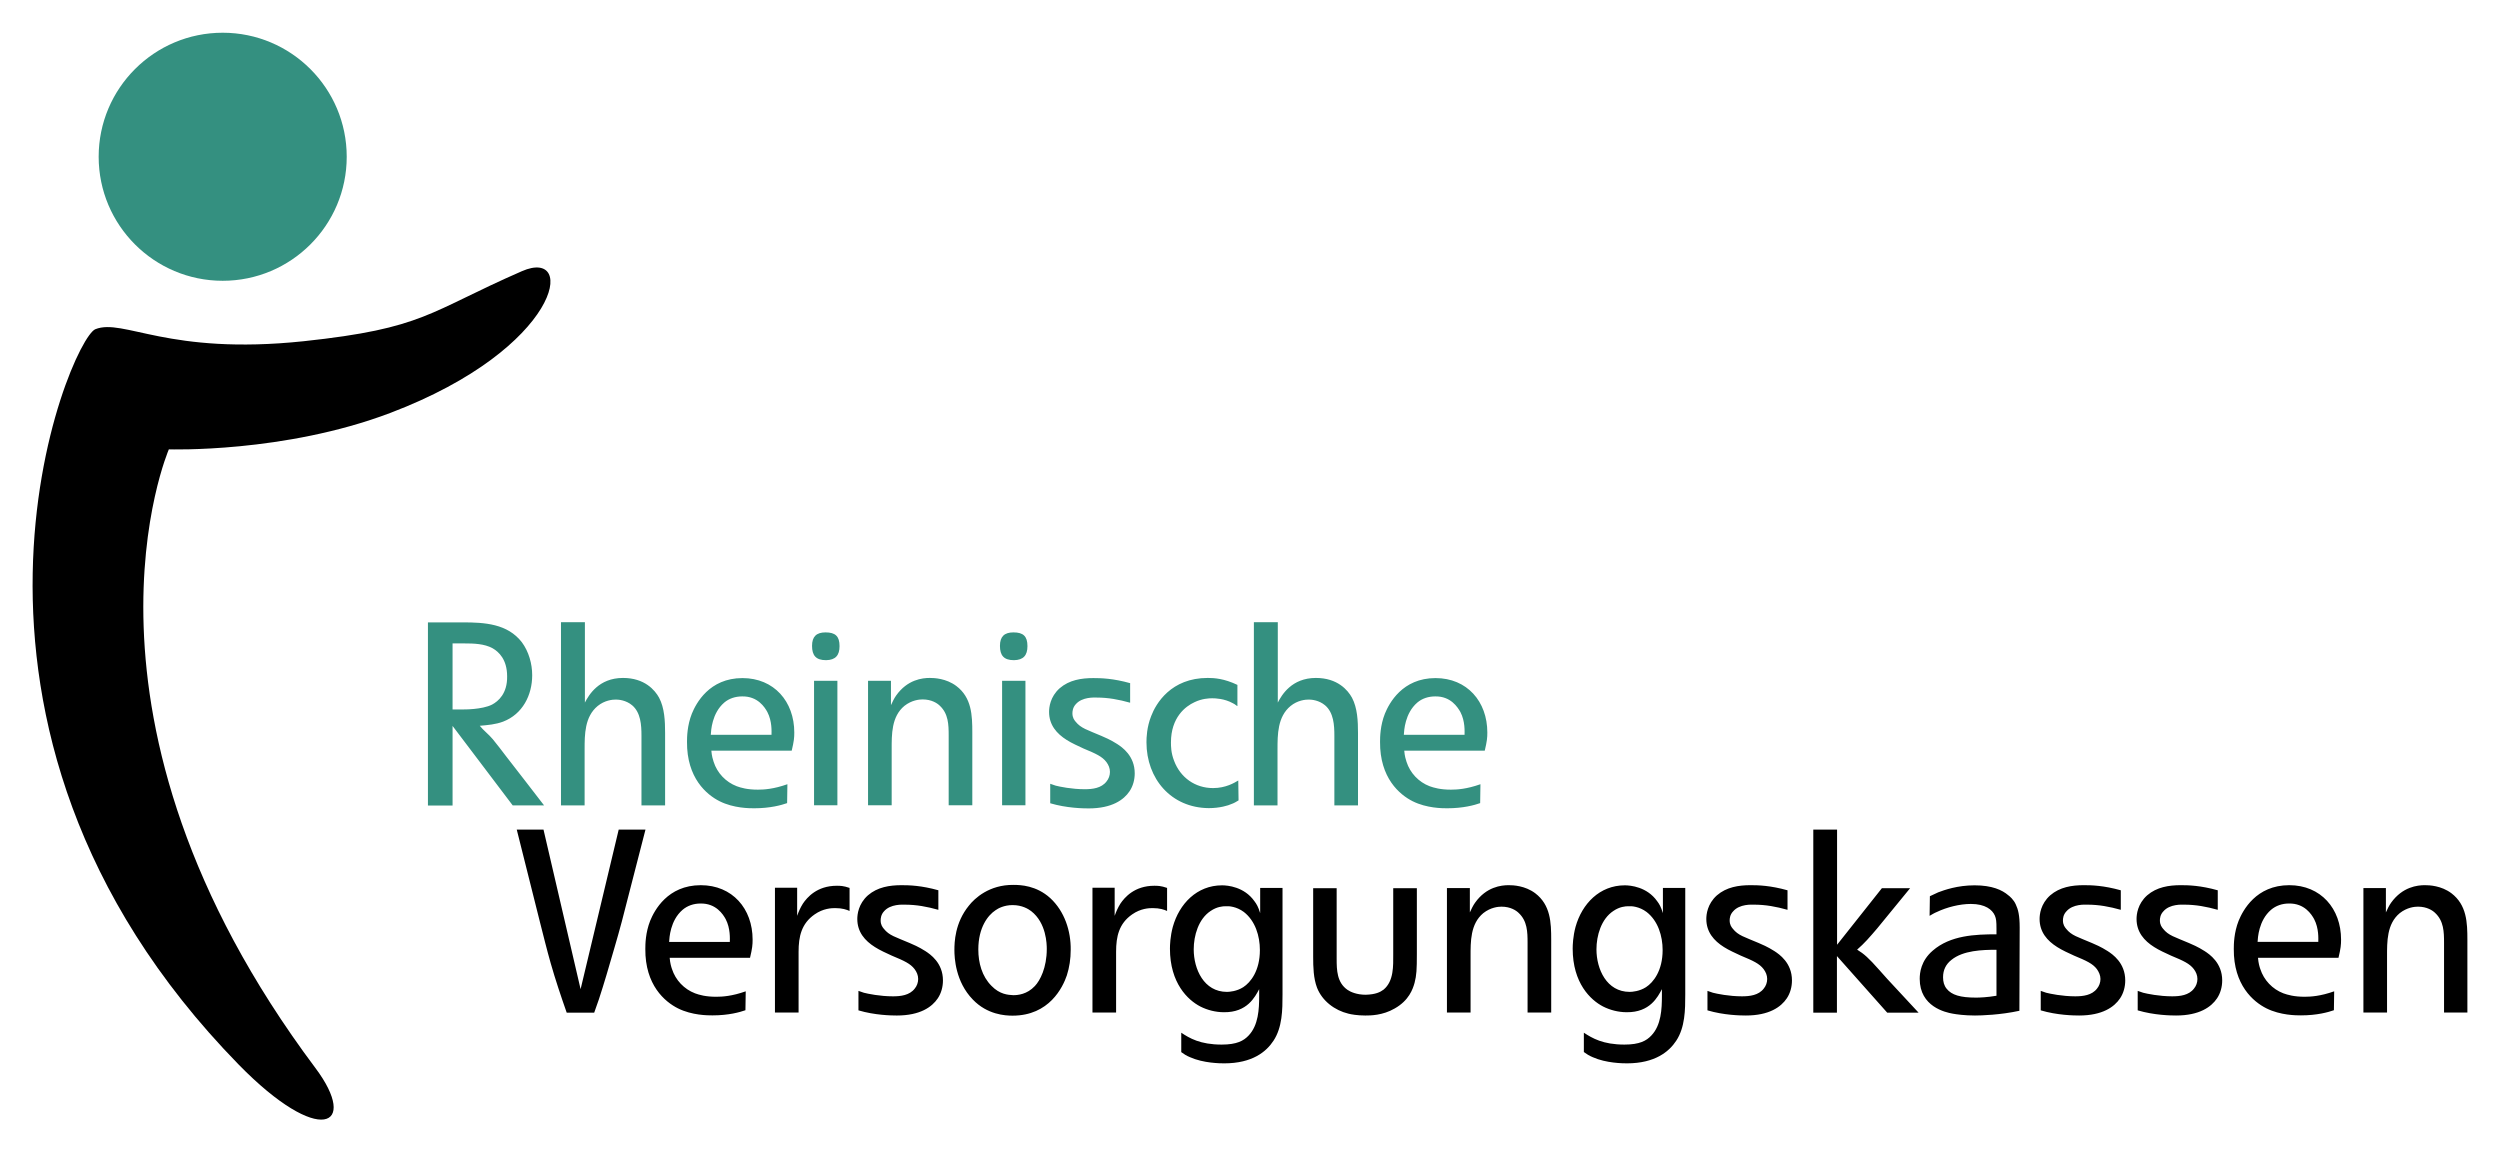<?xml version="1.0" encoding="UTF-8" standalone="no"?>
<!DOCTYPE svg PUBLIC "-//W3C//DTD SVG 1.1//EN" "http://www.w3.org/Graphics/SVG/1.1/DTD/svg11.dtd">
<!-- Created with Inkscape (http://www.inkscape.org/) by Marsupilami -->
<svg
   xmlns:svg="http://www.w3.org/2000/svg"
   xmlns="http://www.w3.org/2000/svg"
   version="1.1"
   id="svg3829"
   width="1024"
   height="472"
   viewBox="-2.277 -2.277 174.556 80.443">
  <defs
     id="defs3831" />
  <path
     d="m 101.392,50.13 c 0.16,-0.67 0.18,-0.91 0.18,-1.27 0,-2.16 -1.41,-3.8 -3.62,-3.8 -2.32,0 -3.24,1.77 -3.53,2.48 -0.33,0.83 -0.34,1.65 -0.34,1.97 -0.02,2.52 1.36,3.69 2.28,4.15 0.98,0.49 2.08,0.49 2.41,0.49 1.12,0 1.9,-0.22 2.3,-0.36 l 0.02,-1.32 c -0.96,0.34 -1.63,0.38 -2.06,0.38 -0.74,0 -1.18,-0.13 -1.49,-0.24 -0.76,-0.29 -1.36,-0.92 -1.61,-1.7 -0.05,-0.15 -0.13,-0.4 -0.16,-0.78 l 5.62,0 0,0 z m -5.65,-1.11 c 0.02,-0.29 0.07,-1.5 0.94,-2.25 0.34,-0.29 0.78,-0.43 1.25,-0.43 1.09,-0.02 1.57,0.76 1.76,1.09 0.34,0.65 0.29,1.38 0.29,1.59 l -4.24,0 0,0 z m -10.47,-7.86 0,12.79 1.65,0 0,-3.91 c 0,-1.03 0,-2.28 0.91,-3.03 0.49,-0.4 1.03,-0.45 1.27,-0.45 0.2,0 0.71,0.04 1.14,0.4 0.6,0.51 0.65,1.38 0.65,2.12 l 0,4.87 1.65,0 0,-5.07 c 0,-0.81 -0.04,-1.74 -0.42,-2.45 -0.29,-0.53 -1.01,-1.38 -2.52,-1.38 -1.7,0 -2.39,1.2 -2.66,1.72 l 0,-5.61 -1.67,0 0,0 z m -1.14,4.38 c -0.94,-0.45 -1.63,-0.49 -2.08,-0.49 -2.57,0 -3.62,1.79 -3.95,2.66 -0.31,0.78 -0.33,1.52 -0.33,1.83 0,2.55 1.72,4.58 4.35,4.6 0.76,0 1.36,-0.18 1.59,-0.29 0.16,-0.05 0.34,-0.16 0.49,-0.25 l -0.02,-1.39 c -0.27,0.16 -0.87,0.53 -1.76,0.53 -1.25,0 -2.28,-0.73 -2.72,-1.9 -0.22,-0.56 -0.22,-1.03 -0.22,-1.29 0,-1.74 1.01,-2.52 1.65,-2.81 0.52,-0.25 1.01,-0.27 1.23,-0.27 0.22,0 0.85,0.02 1.43,0.34 0.11,0.05 0.13,0.07 0.31,0.2 l 0.02,0 0,-1.47 0.01,0 z m -7.48,-0.12 c -1.21,-0.34 -2.05,-0.36 -2.59,-0.36 -0.83,0 -1.68,0.13 -2.35,0.71 -0.67,0.6 -0.74,1.34 -0.74,1.65 0,0.91 0.53,1.52 1.23,1.96 0.34,0.22 0.82,0.43 1.18,0.6 0.87,0.36 1.3,0.56 1.59,0.94 0.15,0.2 0.25,0.43 0.25,0.69 0,0.25 -0.09,0.49 -0.24,0.67 -0.36,0.47 -0.98,0.54 -1.52,0.54 -0.91,0 -1.76,-0.18 -2.03,-0.25 -0.13,-0.04 -0.25,-0.09 -0.38,-0.13 l 0,1.36 c 1.14,0.34 2.3,0.36 2.68,0.36 1.63,0 2.46,-0.6 2.86,-1.2 0.24,-0.36 0.36,-0.8 0.36,-1.25 0,-1.23 -0.89,-1.83 -1.23,-2.05 -0.45,-0.29 -0.92,-0.49 -1.09,-0.56 -1,-0.43 -1.43,-0.53 -1.81,-1 -0.09,-0.11 -0.22,-0.27 -0.22,-0.58 0,-0.13 0.02,-0.4 0.23,-0.63 0.45,-0.53 1.32,-0.47 1.45,-0.47 0.83,0 1.56,0.14 2.35,0.36 l 0,-1.36 0.02,0 z m -8.96,-0.17 0,8.69 1.63,0 0,-8.69 -1.63,0 0,0 z m 1.77,-2.42 c 0,-0.69 -0.29,-0.96 -0.98,-0.96 -0.63,0 -0.94,0.29 -0.94,0.94 0,0.67 0.27,1 0.98,1 0.65,-0.01 0.94,-0.33 0.94,-0.98 l 0,0 z m -11.13,2.42 0,8.69 1.65,0 0,-3.91 c 0,-1.03 -0.02,-2.28 0.89,-3.03 0.51,-0.4 1.03,-0.45 1.27,-0.45 0.63,0 1.03,0.27 1.2,0.44 0.6,0.56 0.62,1.32 0.62,2.08 l 0,4.87 1.65,0 0,-5.07 c 0,-1.21 -0.04,-2.45 -1.12,-3.26 -0.71,-0.53 -1.54,-0.56 -1.85,-0.56 -0.51,0 -1.56,0.11 -2.35,1.23 -0.13,0.18 -0.27,0.47 -0.36,0.67 l 0,-1.7 -1.6,0 0,0 z m -3.77,0 0,8.69 1.63,0 0,-8.69 -1.63,0 0,0 z m 1.78,-2.42 c 0,-0.69 -0.29,-0.96 -0.98,-0.96 -0.63,0 -0.94,0.29 -0.94,0.94 0,0.67 0.27,1 0.98,1 0.65,-0.01 0.94,-0.33 0.94,-0.98 l 0,0 z m -3.34,7.3 c 0.16,-0.67 0.18,-0.91 0.18,-1.27 0,-2.16 -1.41,-3.8 -3.62,-3.8 -2.32,0 -3.24,1.77 -3.53,2.48 -0.33,0.83 -0.34,1.65 -0.34,1.97 -0.02,2.52 1.36,3.69 2.28,4.15 0.98,0.49 2.08,0.49 2.41,0.49 1.12,0 1.9,-0.22 2.3,-0.36 l 0.02,-1.32 c -0.96,0.34 -1.63,0.38 -2.06,0.38 -0.74,0 -1.18,-0.13 -1.48,-0.24 -0.76,-0.29 -1.36,-0.92 -1.61,-1.7 -0.05,-0.15 -0.13,-0.4 -0.16,-0.78 l 5.61,0 0,0 z m -5.65,-1.11 c 0.02,-0.29 0.07,-1.5 0.94,-2.25 0.34,-0.29 0.78,-0.43 1.25,-0.43 1.09,-0.02 1.58,0.76 1.76,1.09 0.34,0.65 0.29,1.38 0.29,1.59 l -4.24,0 0,0 z m -10.46,-7.86 0,12.79 1.65,0 0,-3.91 c 0,-1.03 0,-2.28 0.91,-3.03 0.49,-0.4 1.03,-0.45 1.27,-0.45 0.2,0 0.71,0.04 1.14,0.4 0.6,0.51 0.65,1.38 0.65,2.12 l 0,4.87 1.65,0 0,-5.07 c 0,-0.81 -0.04,-1.74 -0.42,-2.45 -0.29,-0.53 -1.01,-1.38 -2.52,-1.38 -1.7,0 -2.39,1.2 -2.66,1.72 l 0,-5.61 -1.67,0 0,0 z m -7.57,6.1 0,-4.62 0.83,0 c 0.65,0 1.39,0.02 1.97,0.34 0.43,0.25 1.01,0.78 1.01,1.96 0.02,1.2 -0.62,1.74 -1.05,1.97 -0.71,0.36 -1.99,0.34 -2.06,0.34 l -0.7,0 0,0.01 z m 4.2,6.69 2.19,0 c -0.89,-1.14 -1.76,-2.3 -2.66,-3.44 -0.31,-0.4 -0.6,-0.8 -0.92,-1.18 -0.27,-0.33 -0.67,-0.63 -0.91,-0.94 0.56,-0.05 1.1,-0.09 1.63,-0.29 1.36,-0.52 2.03,-1.85 2.03,-3.24 0,-0.8 -0.24,-1.65 -0.72,-2.3 -1,-1.3 -2.61,-1.39 -4.13,-1.39 l -2.43,0 0,12.79 1.72,0 0,-5.56 4.2,5.55 0,0 z"
     style="clip-rule:evenodd;fill:#349080;fill-rule:evenodd"
     id="path3654" />
  <path
     d="m 162.742,59.72 0,8.69 1.65,0 0,-3.91 c 0,-1.03 -0.02,-2.28 0.89,-3.03 0.51,-0.4 1.03,-0.45 1.27,-0.45 0.63,0 1.03,0.27 1.2,0.44 0.6,0.56 0.62,1.32 0.62,2.08 l 0,4.87 1.63,0 0,-5.07 c 0,-1.21 -0.04,-2.44 -1.12,-3.26 -0.71,-0.53 -1.54,-0.56 -1.85,-0.56 -0.51,0 -1.56,0.11 -2.36,1.23 -0.13,0.18 -0.27,0.47 -0.36,0.67 l 0,-1.7 -1.57,0 0,0 z m -1.74,4.87 c 0.16,-0.67 0.18,-0.91 0.18,-1.27 0,-2.16 -1.41,-3.8 -3.62,-3.8 -2.32,0 -3.24,1.77 -3.53,2.48 -0.33,0.83 -0.34,1.65 -0.34,1.97 -0.02,2.52 1.36,3.69 2.28,4.15 0.98,0.49 2.08,0.49 2.41,0.49 1.12,0 1.9,-0.22 2.3,-0.36 l 0.02,-1.32 c -0.96,0.34 -1.63,0.38 -2.06,0.38 -0.74,0 -1.18,-0.13 -1.49,-0.24 -0.76,-0.29 -1.36,-0.92 -1.61,-1.7 -0.05,-0.14 -0.13,-0.4 -0.16,-0.78 l 5.62,0 0,0 z m -5.65,-1.1 c 0.02,-0.29 0.07,-1.5 0.94,-2.25 0.34,-0.29 0.78,-0.44 1.25,-0.44 1.09,-0.02 1.58,0.76 1.76,1.09 0.34,0.65 0.29,1.38 0.29,1.59 l -4.24,0 0,0.01 z m -2.77,-3.61 c -1.21,-0.34 -2.05,-0.36 -2.59,-0.36 -0.83,0 -1.68,0.13 -2.35,0.71 -0.67,0.6 -0.74,1.34 -0.74,1.65 0,0.91 0.53,1.52 1.23,1.96 0.34,0.22 0.81,0.43 1.18,0.6 0.87,0.36 1.3,0.56 1.59,0.94 0.15,0.2 0.25,0.43 0.25,0.69 0,0.25 -0.09,0.49 -0.24,0.67 -0.36,0.47 -0.98,0.54 -1.52,0.54 -0.91,0 -1.76,-0.18 -2.03,-0.25 -0.13,-0.04 -0.25,-0.09 -0.38,-0.13 l 0,1.36 c 1.14,0.34 2.3,0.36 2.68,0.36 1.63,0 2.46,-0.6 2.86,-1.2 0.24,-0.36 0.36,-0.8 0.36,-1.25 0,-1.23 -0.89,-1.83 -1.23,-2.05 -0.45,-0.29 -0.92,-0.49 -1.09,-0.56 -1,-0.43 -1.43,-0.52 -1.81,-1 -0.09,-0.11 -0.22,-0.27 -0.22,-0.58 0,-0.13 0.02,-0.4 0.24,-0.63 0.45,-0.53 1.32,-0.47 1.45,-0.47 0.83,0 1.56,0.14 2.35,0.36 l 0,-1.36 0.01,0 z m -6.77,0 c -1.21,-0.34 -2.05,-0.36 -2.59,-0.36 -0.83,0 -1.68,0.13 -2.35,0.71 -0.67,0.6 -0.74,1.34 -0.74,1.65 0,0.91 0.53,1.52 1.23,1.96 0.34,0.22 0.81,0.43 1.18,0.6 0.87,0.36 1.3,0.56 1.59,0.94 0.14,0.2 0.25,0.43 0.25,0.69 0,0.25 -0.09,0.49 -0.24,0.67 -0.36,0.47 -0.98,0.54 -1.52,0.54 -0.91,0 -1.76,-0.18 -2.03,-0.25 -0.13,-0.04 -0.25,-0.09 -0.38,-0.13 l 0,1.36 c 1.14,0.34 2.3,0.36 2.68,0.36 1.63,0 2.46,-0.6 2.86,-1.2 0.24,-0.36 0.36,-0.8 0.36,-1.25 0,-1.23 -0.89,-1.83 -1.23,-2.05 -0.45,-0.29 -0.92,-0.49 -1.09,-0.56 -1,-0.43 -1.43,-0.52 -1.81,-1 -0.09,-0.11 -0.22,-0.27 -0.22,-0.58 0,-0.13 0.02,-0.4 0.24,-0.63 0.45,-0.53 1.32,-0.47 1.45,-0.47 0.83,0 1.56,0.14 2.35,0.36 l 0,-1.36 0.01,0 z m -13.36,1.78 c 0.16,-0.09 0.33,-0.2 0.51,-0.27 0.69,-0.33 1.59,-0.56 2.37,-0.56 1.01,0 1.5,0.4 1.68,0.82 0.09,0.22 0.11,0.4 0.11,0.9 l 0,0.4 c -1.49,0 -3.22,0.07 -4.45,1.14 -0.83,0.71 -0.91,1.56 -0.91,1.97 0,1.94 1.79,2.34 2.3,2.43 0.27,0.05 0.83,0.13 1.56,0.13 0.43,0 1.77,-0.04 3.1,-0.33 l 0.02,-5.81 c 0,-0.87 -0.11,-1.27 -0.27,-1.61 -0.14,-0.33 -0.43,-0.58 -0.53,-0.65 -0.42,-0.36 -1.12,-0.69 -2.35,-0.69 -1.2,0 -2.12,0.33 -2.54,0.49 -0.2,0.09 -0.4,0.18 -0.58,0.27 l -0.02,1.37 0,0 z m 4.67,5.58 c -0.63,0.11 -1.18,0.13 -1.43,0.13 -1.09,0 -1.7,-0.18 -2.05,-0.62 -0.18,-0.22 -0.25,-0.49 -0.25,-0.8 0,-0.51 0.2,-0.91 0.58,-1.21 0.82,-0.67 2.17,-0.71 3.15,-0.71 l 0,3.21 0,0 z m -12.79,-11.61 0,12.79 1.65,0 0,-3.95 3.51,3.95 2.19,0 -2.19,-2.36 c -0.2,-0.22 -0.38,-0.43 -0.58,-0.65 -0.71,-0.8 -1.03,-1.09 -1.52,-1.39 0.25,-0.22 0.47,-0.43 0.69,-0.67 0.24,-0.25 0.47,-0.54 0.71,-0.81 l 2.3,-2.81 -1.97,0 -3.13,3.95 0,-8.04 -1.66,0 0,-0.01 z m -1.79,4.25 c -1.21,-0.34 -2.05,-0.36 -2.59,-0.36 -0.83,0 -1.68,0.13 -2.35,0.71 -0.67,0.6 -0.74,1.34 -0.74,1.65 0,0.91 0.53,1.52 1.23,1.96 0.34,0.22 0.82,0.43 1.18,0.6 0.87,0.36 1.3,0.56 1.59,0.94 0.15,0.2 0.25,0.43 0.25,0.69 0,0.25 -0.09,0.49 -0.24,0.67 -0.36,0.47 -0.98,0.54 -1.52,0.54 -0.91,0 -1.76,-0.18 -2.03,-0.25 -0.13,-0.04 -0.25,-0.09 -0.38,-0.13 l 0,1.36 c 1.14,0.34 2.3,0.36 2.68,0.36 1.63,0 2.46,-0.6 2.86,-1.2 0.24,-0.36 0.36,-0.8 0.36,-1.25 0,-1.23 -0.89,-1.83 -1.23,-2.05 -0.45,-0.29 -0.92,-0.49 -1.09,-0.56 -1,-0.43 -1.43,-0.52 -1.81,-1 -0.09,-0.11 -0.22,-0.27 -0.22,-0.58 0,-0.13 0.02,-0.4 0.24,-0.63 0.45,-0.53 1.32,-0.47 1.45,-0.47 0.83,0 1.56,0.14 2.35,0.36 l 0,-1.36 0.01,0 z m -14.23,11.29 c 0.22,0.16 0.36,0.25 0.62,0.36 0.94,0.42 2.1,0.43 2.39,0.43 1.97,0 2.95,-0.83 3.44,-1.58 0.62,-0.94 0.63,-2.16 0.63,-3.24 l 0,-7.43 -1.56,0 0,1.76 c -0.14,-0.45 -0.25,-0.63 -0.4,-0.83 -0.71,-1.01 -1.88,-1.11 -2.26,-1.11 -1.76,0 -2.99,1.29 -3.44,2.9 -0.18,0.67 -0.2,1.27 -0.2,1.52 0,2.41 1.25,3.59 2.12,4.04 0.49,0.25 1.07,0.4 1.65,0.4 1.63,0.02 2.17,-1.07 2.46,-1.61 l 0,0.47 c 0,0.92 -0.05,2.05 -0.74,2.77 -0.34,0.36 -0.81,0.63 -1.88,0.63 -1.5,0 -2.25,-0.45 -2.83,-0.83 l 0,1.35 0,0 z m 3.11,-10.18 c 0.22,-0.02 0.76,0.02 1.27,0.4 0.8,0.62 1.12,1.68 1.12,2.66 0,1.45 -0.65,2.26 -1.16,2.59 -0.45,0.29 -0.96,0.33 -1.14,0.33 -1.61,0 -2.32,-1.59 -2.32,-2.97 0,-0.96 0.33,-2.12 1.18,-2.68 0.44,-0.3 0.84,-0.33 1.05,-0.33 l 0,0 z m -12.67,-1.27 0,8.69 1.65,0 0,-3.91 c 0,-1.03 -0.02,-2.28 0.89,-3.03 0.51,-0.4 1.03,-0.45 1.27,-0.45 0.63,0 1.03,0.27 1.2,0.44 0.6,0.56 0.62,1.32 0.62,2.08 l 0,4.87 1.65,0 0,-5.07 c 0,-1.21 -0.04,-2.44 -1.12,-3.26 -0.71,-0.53 -1.54,-0.56 -1.85,-0.56 -0.51,0 -1.56,0.11 -2.35,1.23 -0.13,0.18 -0.27,0.47 -0.36,0.67 l 0,-1.7 -1.6,0 0,0 z m -9.34,0 0,4.8 c 0,0.72 0.02,1.5 0.27,2.16 0.36,0.92 1.23,1.58 2.19,1.81 0.18,0.05 0.63,0.13 1.18,0.13 0.34,0 1.21,0 2.05,-0.49 1,-0.56 1.27,-1.36 1.39,-1.79 0.14,-0.54 0.16,-0.94 0.16,-2.01 l 0,-4.6 -1.65,0 0,4.6 c 0,0.81 0.05,1.88 -0.67,2.48 -0.24,0.18 -0.56,0.34 -1.25,0.36 -0.63,0 -1.07,-0.2 -1.27,-0.34 -0.74,-0.51 -0.76,-1.38 -0.76,-2.17 l 0,-4.93 -1.64,0 0,-0.01 z m -9.22,11.45 c 0.22,0.16 0.36,0.25 0.62,0.36 0.94,0.42 2.1,0.43 2.39,0.43 1.98,0 2.95,-0.83 3.44,-1.58 0.62,-0.94 0.63,-2.16 0.63,-3.24 l 0,-7.43 -1.56,0 0,1.76 c -0.14,-0.45 -0.25,-0.63 -0.4,-0.83 -0.71,-1.01 -1.88,-1.11 -2.26,-1.11 -1.76,0 -2.99,1.29 -3.44,2.9 -0.18,0.67 -0.2,1.27 -0.2,1.52 0,2.41 1.25,3.59 2.12,4.04 0.49,0.25 1.07,0.4 1.65,0.4 1.63,0.02 2.17,-1.07 2.46,-1.61 l 0,0.47 c 0,0.92 -0.05,2.05 -0.74,2.77 -0.34,0.36 -0.81,0.63 -1.88,0.63 -1.5,0 -2.25,-0.45 -2.82,-0.83 l 0,1.35 -0.01,0 z m 3.11,-10.18 c 0.22,-0.02 0.76,0.02 1.27,0.4 0.8,0.62 1.12,1.68 1.12,2.66 0,1.45 -0.65,2.26 -1.16,2.59 -0.45,0.29 -0.96,0.33 -1.14,0.33 -1.61,0 -2.32,-1.59 -2.32,-2.97 0,-0.96 0.33,-2.12 1.18,-2.68 0.44,-0.3 0.84,-0.33 1.05,-0.33 l 0,0 z m -9.3,-1.27 0,8.69 1.65,0 0,-4.24 c 0,-1.07 0.2,-1.97 1.12,-2.61 0.6,-0.42 1.18,-0.44 1.43,-0.44 0.51,0 0.81,0.11 1.01,0.2 l 0,-1.61 c -0.43,-0.15 -0.67,-0.15 -0.89,-0.15 -1.39,0 -2.08,0.82 -2.37,1.25 -0.18,0.29 -0.29,0.54 -0.4,0.85 l 0,-1.96 -1.55,0 0,0.02 z m -5.51,-0.22 c -1.7,-0.02 -2.72,0.94 -3.12,1.45 -0.98,1.2 -1.01,2.57 -1.01,3.1 0,0.53 0.07,2.21 1.29,3.46 1.01,1.05 2.25,1.12 2.77,1.12 2.57,0 3.51,-1.99 3.79,-2.81 0.18,-0.56 0.27,-1.16 0.27,-1.78 0.02,-1.32 -0.43,-2.7 -1.43,-3.62 -0.97,-0.88 -2.07,-0.92 -2.56,-0.92 l 0,0 z m -0.02,7.7 c -0.36,-0.02 -0.94,-0.05 -1.52,-0.65 -0.67,-0.67 -0.92,-1.61 -0.92,-2.54 0,-1.54 0.67,-2.39 1.2,-2.74 0.18,-0.13 0.6,-0.36 1.19,-0.36 0.67,0 1.1,0.27 1.3,0.42 1.07,0.83 1.09,2.32 1.09,2.64 0,1.32 -0.47,2.21 -0.83,2.59 -0.55,0.59 -1.2,0.64 -1.51,0.64 l 0,0 z m -5.21,-7.32 c -1.21,-0.34 -2.05,-0.36 -2.59,-0.36 -0.83,0 -1.68,0.13 -2.35,0.71 -0.67,0.6 -0.74,1.34 -0.74,1.65 0,0.91 0.53,1.52 1.23,1.96 0.34,0.22 0.81,0.43 1.18,0.6 0.87,0.36 1.3,0.56 1.59,0.94 0.15,0.2 0.25,0.43 0.25,0.69 0,0.25 -0.09,0.49 -0.24,0.67 -0.36,0.47 -0.98,0.54 -1.52,0.54 -0.91,0 -1.76,-0.18 -2.03,-0.25 -0.13,-0.04 -0.25,-0.09 -0.38,-0.13 l 0,1.36 c 1.14,0.34 2.3,0.36 2.68,0.36 1.63,0 2.46,-0.6 2.86,-1.2 0.24,-0.36 0.36,-0.8 0.36,-1.25 0,-1.23 -0.89,-1.83 -1.23,-2.05 -0.45,-0.29 -0.92,-0.49 -1.09,-0.56 -1,-0.43 -1.43,-0.52 -1.81,-1 -0.09,-0.11 -0.22,-0.27 -0.22,-0.58 0,-0.13 0.02,-0.4 0.23,-0.63 0.45,-0.53 1.32,-0.47 1.45,-0.47 0.83,0 1.56,0.14 2.35,0.36 l 0,-1.36 0.02,0 z m -11.43,-0.16 0,8.69 1.65,0 0,-4.24 c 0,-1.07 0.2,-1.97 1.12,-2.61 0.6,-0.42 1.18,-0.44 1.43,-0.44 0.51,0 0.81,0.11 1.01,0.2 l 0,-1.61 c -0.43,-0.15 -0.67,-0.15 -0.89,-0.15 -1.39,0 -2.08,0.82 -2.37,1.25 -0.18,0.29 -0.29,0.54 -0.4,0.85 l 0,-1.96 -1.55,0 0,0.02 z m -1.74,4.87 c 0.16,-0.67 0.18,-0.91 0.18,-1.27 0,-2.16 -1.41,-3.8 -3.62,-3.8 -2.32,0 -3.24,1.77 -3.53,2.48 -0.33,0.83 -0.34,1.65 -0.34,1.97 -0.02,2.52 1.36,3.69 2.28,4.15 0.98,0.49 2.08,0.49 2.41,0.49 1.12,0 1.9,-0.22 2.3,-0.36 l 0.02,-1.32 c -0.96,0.34 -1.63,0.38 -2.06,0.38 -0.74,0 -1.18,-0.13 -1.48,-0.24 -0.76,-0.29 -1.36,-0.92 -1.61,-1.7 -0.05,-0.14 -0.13,-0.4 -0.16,-0.78 l 5.61,0 0,0 z m -5.65,-1.1 c 0.02,-0.29 0.07,-1.5 0.94,-2.25 0.34,-0.29 0.78,-0.44 1.25,-0.44 1.09,-0.02 1.58,0.76 1.76,1.09 0.34,0.65 0.29,1.38 0.29,1.59 l -4.24,0 0,0.01 z m -10.64,-7.86 1.63,6.5 c 0.24,0.94 0.47,1.88 0.74,2.83 0.33,1.16 0.72,2.32 1.12,3.46 l 1.92,0 c 0.11,-0.31 0.22,-0.62 0.33,-0.94 0.18,-0.56 0.36,-1.12 0.53,-1.7 0.36,-1.25 0.74,-2.48 1.07,-3.73 l 1.65,-6.41 -1.87,0 -2.66,11.14 -2.59,-11.14 -1.87,0 0,-0.01 z"
     id="path3688" />
  <path
     d="m 4.612,8.66 c 0,-4.78 3.88,-8.66 8.66,-8.66 4.78,0 8.66,3.88 8.66,8.66 0,4.78 -3.88,8.66 -8.66,8.66 -4.78,0 -8.66,-3.88 -8.66,-8.66 l 0,0 z"
     id="path3690"
     style="fill:#349080" />
  <path
     d="m 4.382,20.7 c -1.79,0.72 -13.21,27.57 10,51.34 5.66,5.79 8.45,4.36 5.36,0.24 C 1.412,47.79 9.512,29.09 9.512,29.09 c 0,0 8.06,0.27 15.48,-2.55 11.91,-4.53 13.05,-11.59 9.17,-9.89 -6.55,2.86 -6.8,3.99 -15.24,4.89 -9.48,1 -12.57,-1.62 -14.54,-0.84 l 0,0 z"
     id="path3692" />
</svg>
<!-- version: 20171223, original size: 170.00244 75.889526, border: 3% -->
